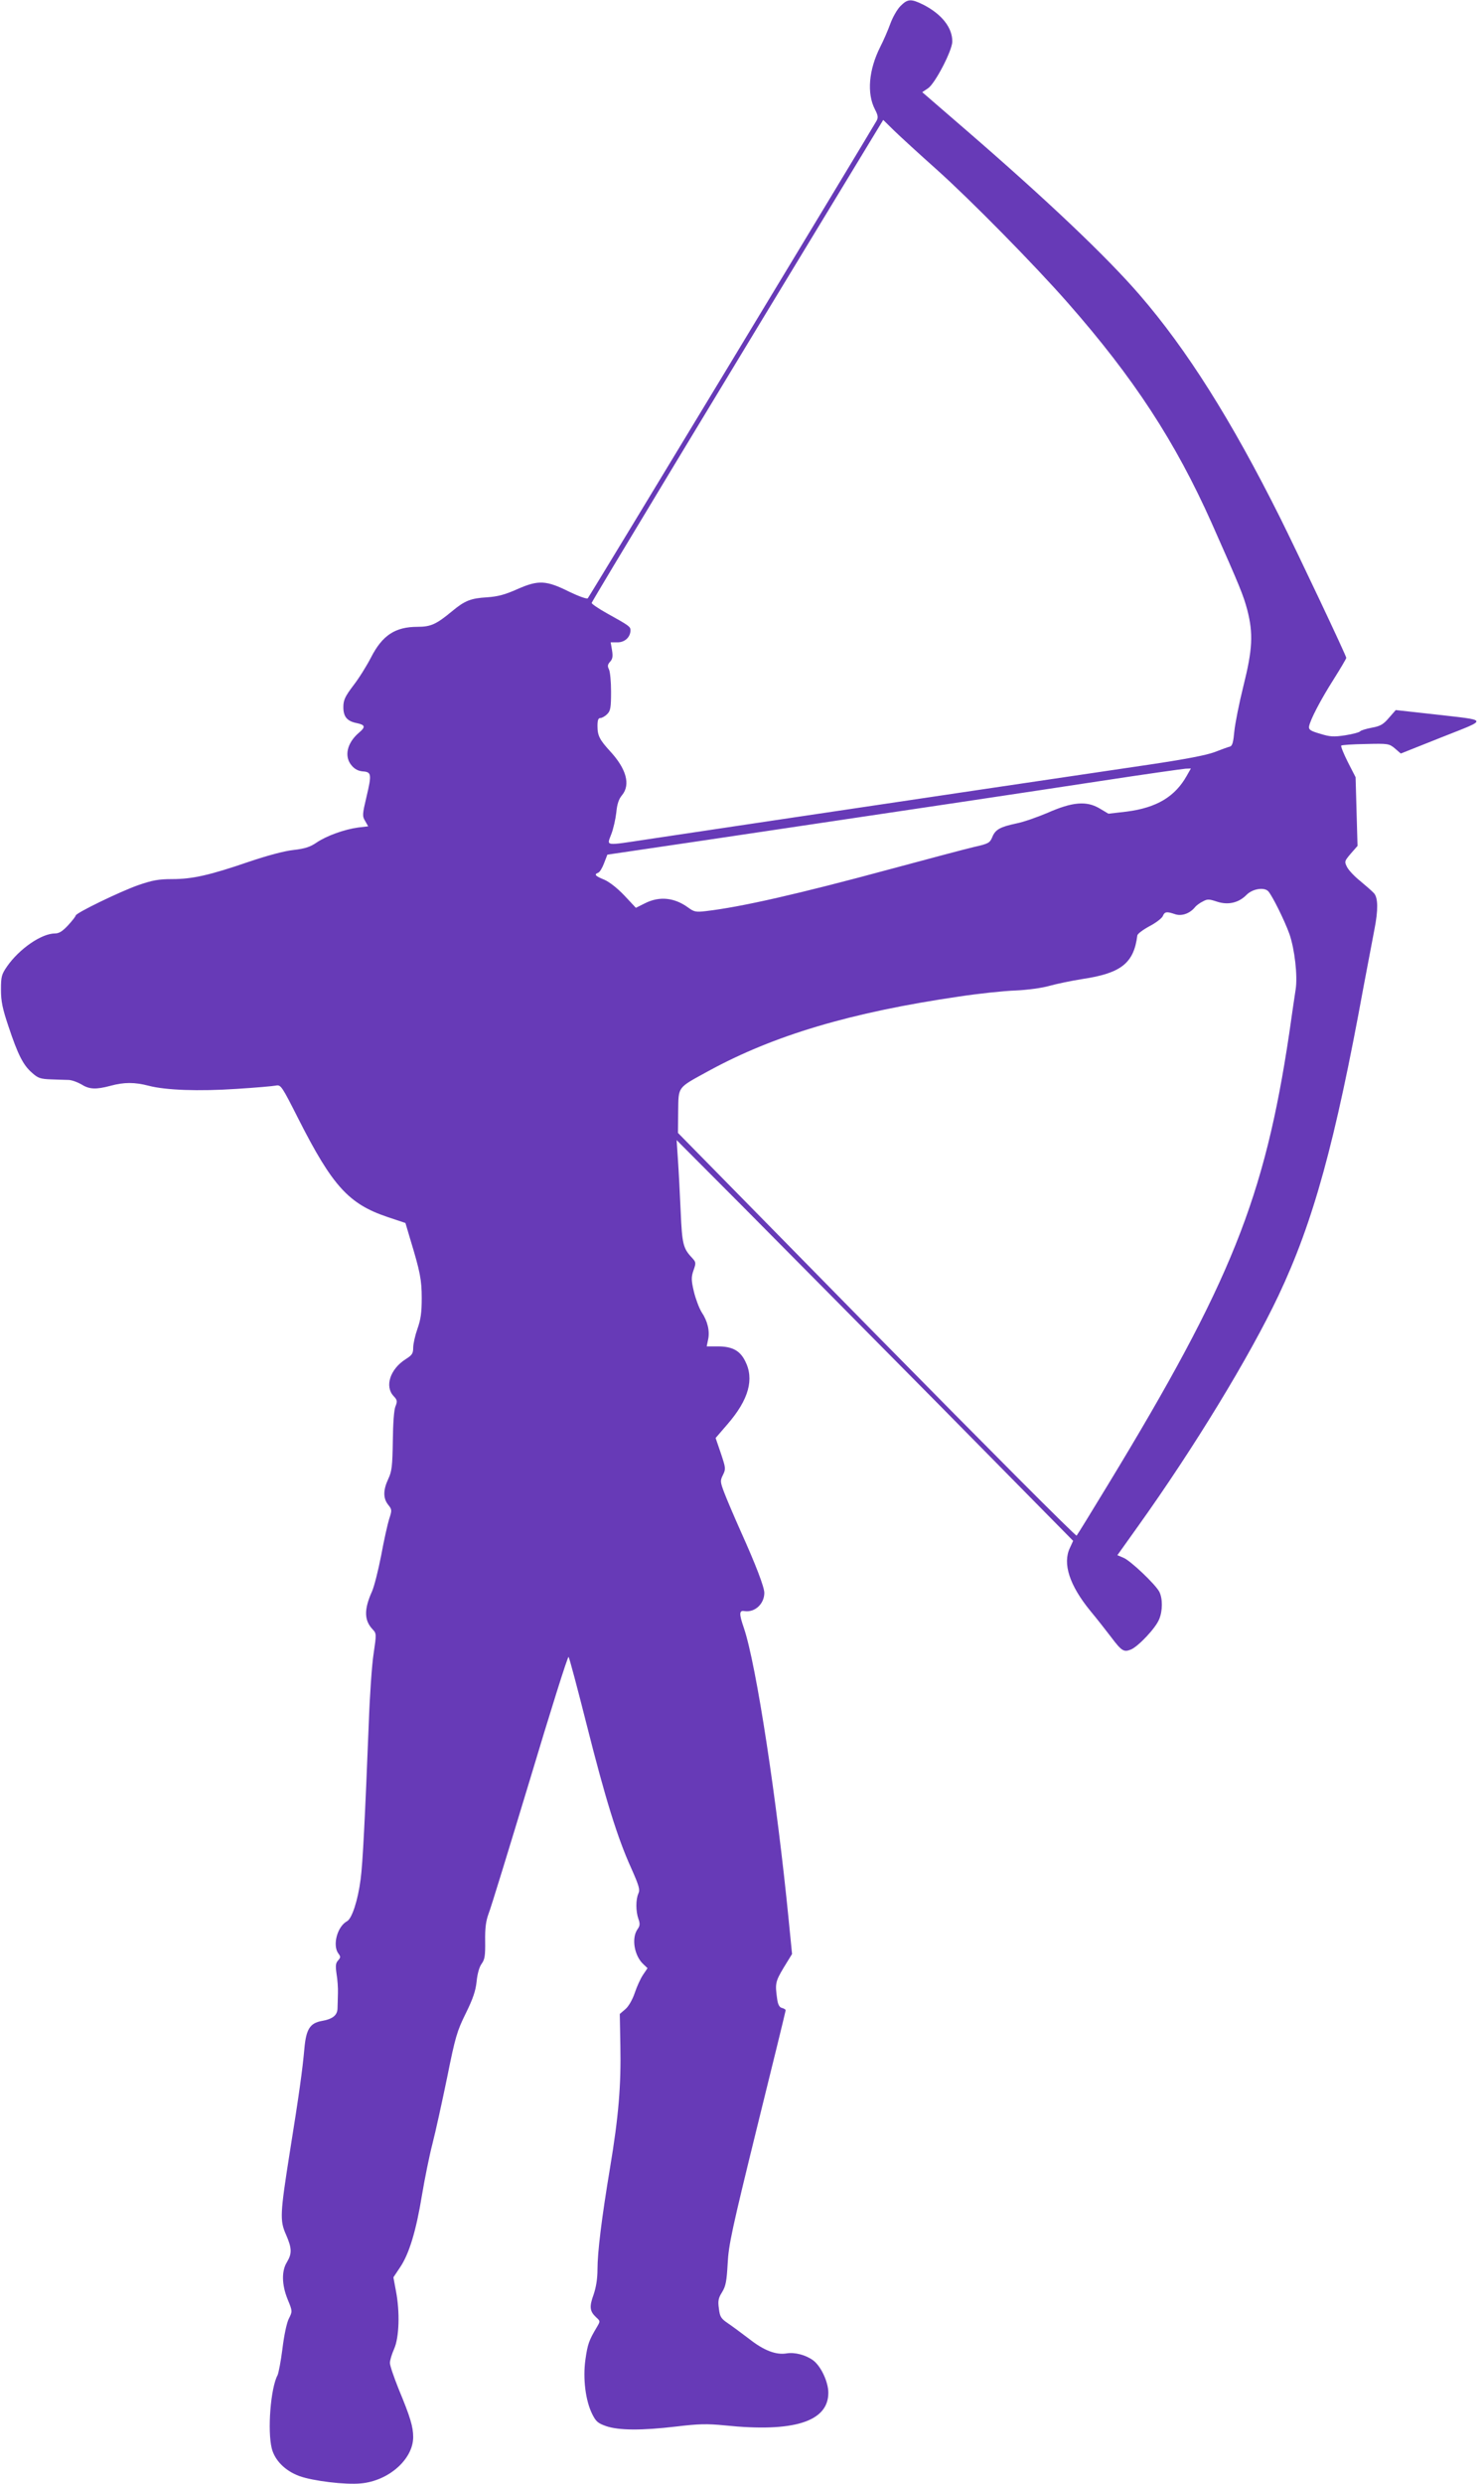 <?xml version="1.0" standalone="no"?>
<!DOCTYPE svg PUBLIC "-//W3C//DTD SVG 20010904//EN"
 "http://www.w3.org/TR/2001/REC-SVG-20010904/DTD/svg10.dtd">
<svg version="1.0" xmlns="http://www.w3.org/2000/svg"
 width="765pt" height="1280pt" viewBox="0 0 765 1280"
 preserveAspectRatio="xMidYMid meet">
<g transform="translate(0,1280) scale(0.1,-0.1)"
fill="#673ab7" stroke="none">
<path d="M4642 12769 c-17 -17 -41 -59 -53 -93 -12 -33 -35 -86 -51 -117 -60
-119 -70 -240 -28 -322 16 -31 18 -42 9 -59 -23 -42 -1481 -2453 -1489 -2461
-4 -5 -46 10 -94 33 -120 60 -160 62 -267 15 -65 -29 -101 -39 -159 -43 -83
-5 -114 -17 -180 -72 -81 -67 -109 -80 -178 -80 -115 0 -181 -44 -239 -157
-22 -43 -63 -109 -92 -146 -43 -57 -51 -75 -51 -111 0 -49 19 -72 68 -82 45
-9 48 -20 12 -50 -62 -53 -77 -123 -37 -169 15 -18 34 -28 57 -30 45 -3 47
-14 19 -132 -21 -89 -22 -98 -7 -123 l16 -28 -51 -6 c-73 -10 -163 -43 -214
-77 -33 -23 -60 -32 -120 -39 -48 -5 -136 -29 -228 -60 -204 -70 -293 -90
-397 -90 -71 0 -102 -6 -175 -31 -94 -33 -323 -144 -323 -157 0 -4 -17 -26
-39 -50 -28 -30 -46 -42 -67 -42 -70 0 -184 -79 -247 -169 -29 -42 -32 -53
-32 -121 0 -60 8 -98 39 -190 49 -147 76 -199 121 -238 31 -28 44 -32 98 -34
34 -1 76 -3 92 -3 17 -1 46 -12 65 -23 41 -26 75 -27 150 -7 70 19 124 19 197
0 88 -23 258 -29 453 -16 96 6 187 14 202 17 26 5 30 -1 117 -173 175 -345
259 -437 458 -504 l93 -31 24 -81 c52 -171 60 -212 60 -307 0 -74 -5 -109 -22
-157 -12 -34 -22 -78 -22 -98 0 -30 -6 -38 -39 -59 -80 -51 -109 -140 -62
-190 19 -20 20 -27 10 -52 -8 -17 -13 -89 -14 -179 -2 -130 -5 -156 -23 -195
-27 -57 -28 -100 -1 -134 20 -25 20 -28 5 -74 -8 -26 -27 -110 -41 -187 -15
-77 -36 -160 -47 -185 -42 -93 -41 -149 2 -195 21 -22 21 -24 6 -126 -9 -57
-20 -219 -25 -359 -19 -479 -31 -725 -42 -804 -14 -109 -45 -203 -70 -216 -50
-27 -76 -123 -45 -166 13 -17 12 -21 -1 -36 -13 -14 -14 -28 -8 -70 5 -29 8
-73 7 -98 -1 -25 -1 -60 -2 -77 0 -37 -24 -57 -81 -67 -61 -11 -81 -42 -90
-143 -9 -104 -28 -241 -75 -533 -50 -317 -52 -352 -20 -424 31 -71 32 -98 5
-143 -28 -45 -27 -116 4 -192 25 -61 25 -61 6 -99 -11 -21 -25 -88 -33 -155
-8 -64 -20 -125 -25 -136 -36 -66 -53 -286 -30 -378 16 -62 69 -115 142 -142
68 -25 238 -46 317 -38 144 13 270 125 270 239 0 53 -15 103 -74 245 -25 62
-46 123 -46 137 0 13 10 46 22 73 26 58 30 191 9 298 l-13 70 34 51 c47 69 83
188 113 371 14 84 38 203 54 265 16 62 50 217 76 343 42 209 51 239 96 330 37
75 51 116 56 165 4 40 14 75 26 91 16 22 19 42 18 117 -1 67 4 103 17 139 11
26 106 337 213 690 106 354 196 640 200 635 4 -4 46 -162 94 -352 96 -380 158
-581 230 -739 39 -88 45 -108 36 -128 -14 -31 -14 -91 0 -131 9 -25 8 -36 -5
-54 -32 -46 -16 -138 32 -181 l20 -19 -23 -34 c-13 -19 -32 -61 -43 -94 -12
-35 -32 -70 -49 -84 l-28 -24 3 -164 c4 -203 -9 -363 -53 -627 -44 -264 -65
-437 -65 -526 0 -46 -7 -91 -20 -129 -23 -63 -20 -86 13 -117 22 -20 22 -20 3
-52 -40 -67 -47 -87 -58 -165 -14 -97 0 -212 35 -282 19 -38 29 -47 72 -62 65
-22 182 -23 360 -2 118 14 158 15 251 6 355 -37 534 19 534 168 0 56 -38 137
-78 167 -38 28 -95 43 -137 36 -55 -9 -117 15 -191 73 -38 29 -88 66 -110 81
-37 25 -43 34 -48 76 -6 40 -3 55 16 85 19 31 24 56 29 147 5 98 22 176 152
705 81 327 147 597 147 601 0 4 -8 9 -19 12 -13 3 -21 17 -25 48 -11 77 -9 88
34 160 l43 70 -17 172 c-62 631 -168 1321 -231 1507 -26 75 -25 93 3 88 53 -8
102 37 102 94 0 30 -44 145 -122 318 -33 74 -71 163 -84 197 -22 58 -22 63 -7
93 15 31 14 36 -11 111 l-27 79 62 72 c109 126 138 232 90 325 -27 54 -67 75
-141 75 l-57 0 7 34 c10 44 -2 96 -33 142 -13 21 -31 69 -40 106 -14 60 -14
75 -2 110 14 39 13 42 -9 66 -44 47 -50 70 -57 235 -4 88 -10 207 -14 265 l-7
105 334 -335 c183 -184 643 -649 1022 -1032 l688 -698 -17 -37 c-38 -80 -2
-192 105 -323 34 -41 82 -102 107 -135 55 -73 66 -80 103 -65 38 16 127 110
145 155 19 44 19 108 1 143 -20 38 -148 160 -185 175 l-31 13 107 150 c288
403 575 874 724 1189 180 381 291 786 438 1590 23 121 48 254 56 295 20 101
19 163 -2 187 -10 11 -42 39 -71 63 -29 23 -60 56 -68 72 -14 28 -14 30 19 69
l35 40 -5 177 -5 177 -40 78 c-22 44 -37 81 -34 85 3 3 60 7 126 8 116 3 121
2 151 -23 l30 -26 211 84 c244 97 248 85 -47 119 l-190 21 -35 -40 c-29 -34
-44 -43 -89 -51 -30 -6 -57 -14 -60 -19 -4 -5 -38 -14 -76 -20 -60 -9 -79 -8
-130 8 -49 14 -59 21 -57 37 6 35 60 138 126 242 36 57 66 108 66 112 0 11
-250 539 -342 724 -251 502 -480 865 -723 1146 -171 198 -483 494 -907 860
l-214 185 30 20 c36 24 124 193 125 240 1 72 -54 142 -150 191 -63 31 -80 30
-117 -7z m188 -844 c172 -154 501 -488 674 -685 341 -388 555 -716 742 -1135
149 -335 164 -374 184 -449 31 -121 27 -202 -20 -390 -22 -88 -43 -194 -47
-234 -5 -55 -10 -75 -22 -79 -9 -2 -45 -15 -81 -29 -43 -16 -154 -37 -335 -64
-148 -22 -513 -76 -810 -120 -297 -44 -781 -116 -1075 -160 -294 -44 -610 -91
-702 -105 -226 -34 -210 -36 -187 26 11 28 22 78 26 112 4 44 13 70 30 90 44
54 22 135 -62 226 -54 59 -65 80 -65 130 0 30 4 41 15 41 8 0 24 9 35 20 17
17 20 33 20 116 0 52 -5 104 -11 115 -8 16 -7 25 6 39 13 14 15 28 10 59 l-7
41 36 0 c37 0 66 27 66 62 0 19 -5 23 -122 88 -43 24 -78 48 -78 53 0 7 662
1104 1458 2415 l45 74 56 -55 c31 -30 130 -121 221 -202z m1288 -3122 c-61
-109 -156 -165 -309 -185 l-95 -11 -47 28 c-67 39 -139 33 -268 -24 -52 -22
-123 -47 -159 -54 -84 -18 -109 -31 -125 -71 -12 -29 -20 -34 -92 -50 -43 -10
-235 -61 -428 -113 -484 -131 -776 -197 -957 -218 -50 -6 -60 -4 -90 18 -71
52 -148 60 -222 23 l-48 -24 -59 63 c-37 39 -77 70 -104 82 -47 19 -54 27 -31
36 8 3 21 25 30 49 l17 44 522 77 c1184 176 1623 242 2017 302 228 35 427 63
442 64 l27 1 -21 -37z m421 -597 c23 -28 84 -152 108 -219 27 -78 43 -216 32
-286 -4 -25 -19 -127 -33 -226 -127 -849 -300 -1282 -934 -2325 -85 -140 -158
-259 -162 -263 -4 -5 -468 461 -1031 1033 l-1024 1042 1 111 c2 131 -6 119
156 208 337 184 732 302 1293 384 99 15 230 29 290 31 64 3 137 13 175 24 36
10 112 26 169 35 201 30 266 82 284 225 1 8 29 29 62 47 33 17 64 41 69 52 10
24 20 25 64 10 33 -11 75 3 102 36 7 9 26 23 41 30 23 13 33 12 72 -1 57 -19
112 -7 153 35 32 32 93 41 113 17z"/>
</g>
</svg>
